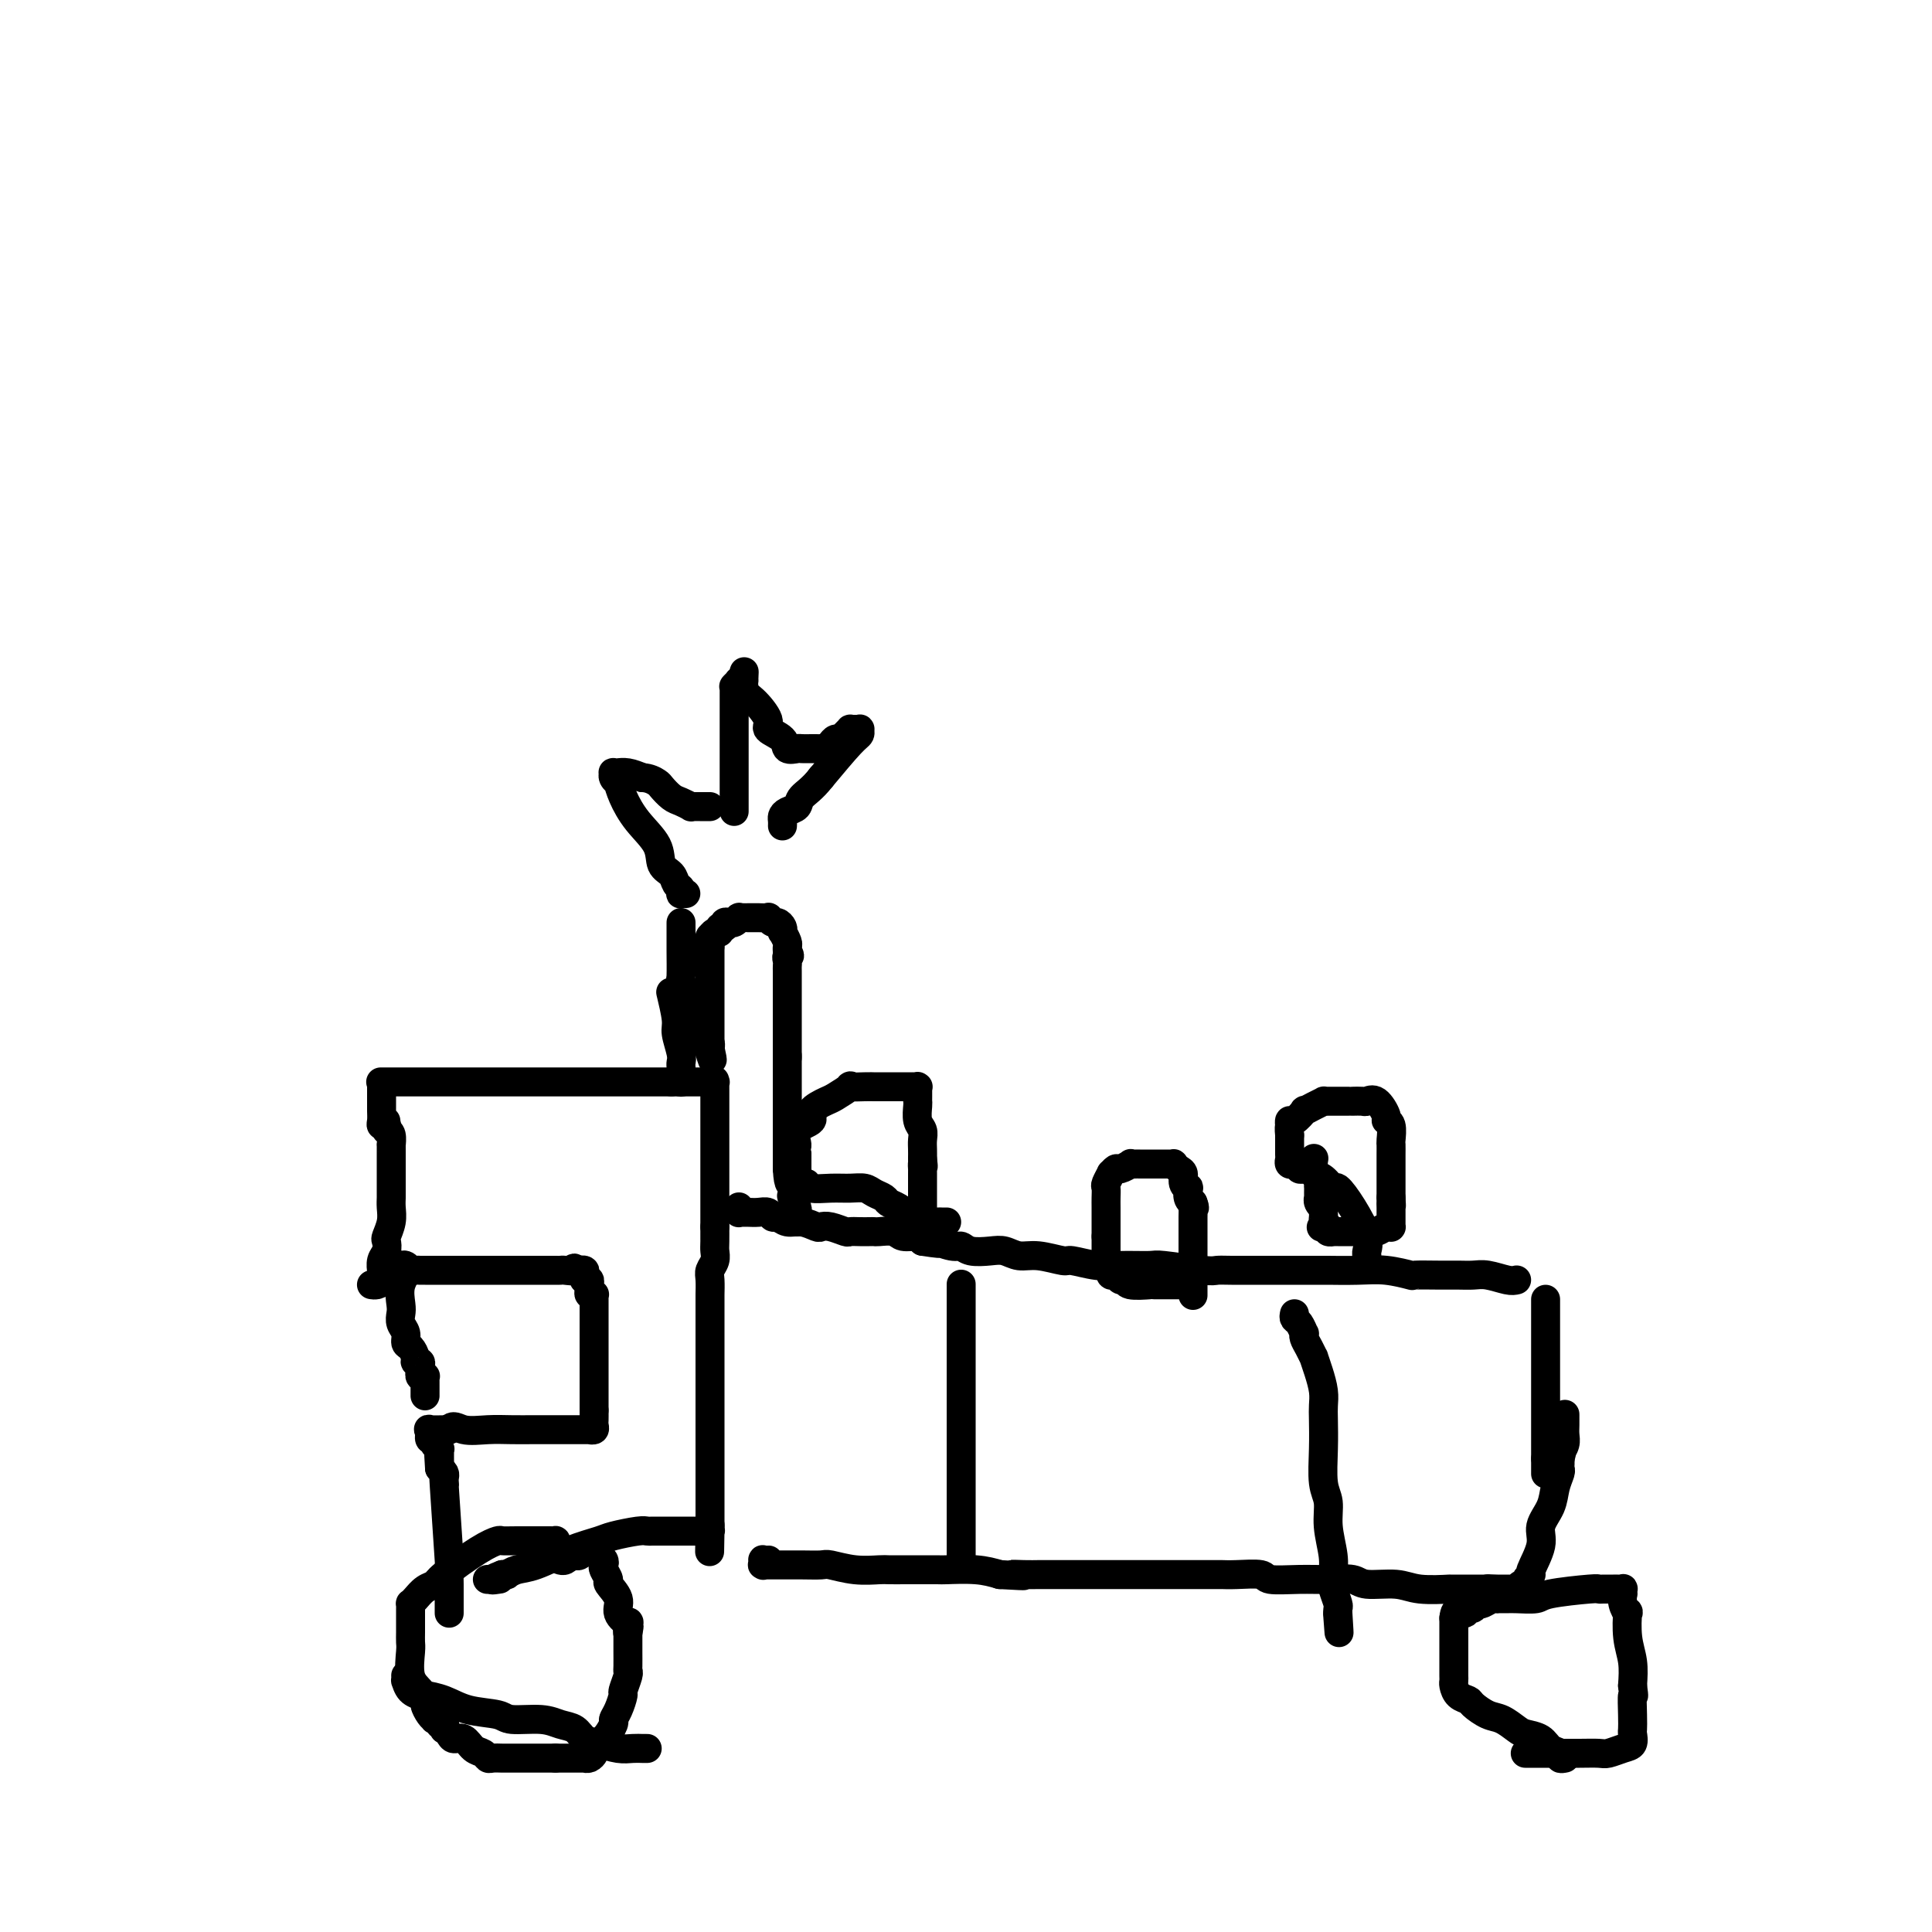 <svg viewBox='0 0 400 400' version='1.1' xmlns='http://www.w3.org/2000/svg' xmlns:xlink='http://www.w3.org/1999/xlink'><g fill='none' stroke='#000000' stroke-width='6' stroke-linecap='round' stroke-linejoin='round'><path d='M93,334c-0.002,-2.107 -0.004,-4.214 0,-5c0.004,-0.786 0.015,-0.252 0,-1c-0.015,-0.748 -0.057,-2.778 0,-3c0.057,-0.222 0.211,1.363 0,-2c-0.211,-3.363 -0.788,-11.675 -1,-15c-0.212,-3.325 -0.060,-1.665 0,-1c0.060,0.665 0.026,0.333 0,0c-0.026,-0.333 -0.046,-0.667 0,-1c0.046,-0.333 0.156,-0.667 0,-1c-0.156,-0.333 -0.578,-0.667 -1,-1'/><path d='M91,304c-0.309,-4.868 -0.083,-2.039 0,-1c0.083,1.039 0.022,0.288 0,0c-0.022,-0.288 -0.006,-0.115 0,0c0.006,0.115 0.001,0.170 0,0c-0.001,-0.170 0.001,-0.566 0,-1c-0.001,-0.434 -0.004,-0.904 0,-1c0.004,-0.096 0.015,0.184 0,0c-0.015,-0.184 -0.057,-0.833 0,-1c0.057,-0.167 0.211,0.148 0,0c-0.211,-0.148 -0.789,-0.757 -1,-1c-0.211,-0.243 -0.056,-0.118 0,0c0.056,0.118 0.011,0.229 0,0c-0.011,-0.229 0.011,-0.797 0,-1c-0.011,-0.203 -0.056,-0.040 0,0c0.056,0.040 0.211,-0.042 0,0c-0.211,0.042 -0.789,0.208 -1,0c-0.211,-0.208 -0.056,-0.792 0,-1c0.056,-0.208 0.012,-0.042 0,0c-0.012,0.042 0.008,-0.041 0,0c-0.008,0.041 -0.043,0.207 0,0c0.043,-0.207 0.166,-0.786 0,-1c-0.166,-0.214 -0.619,-0.061 0,0c0.619,0.061 2.309,0.031 4,0'/><path d='M93,296c0.750,-1.238 1.624,-0.332 3,0c1.376,0.332 3.253,0.089 5,0c1.747,-0.089 3.363,-0.024 5,0c1.637,0.024 3.294,0.006 4,0c0.706,-0.006 0.461,-0.002 1,0c0.539,0.002 1.861,0.000 3,0c1.139,-0.000 2.094,-0.000 3,0c0.906,0.000 1.763,0.000 2,0c0.237,-0.000 -0.147,-0.000 0,0c0.147,0.000 0.824,0.000 1,0c0.176,-0.000 -0.149,-0.000 0,0c0.149,0.000 0.771,0.000 1,0c0.229,-0.000 0.065,-0.000 0,0c-0.065,0.000 -0.032,0.000 0,0c0.032,-0.000 0.061,-0.000 0,0c-0.061,0.000 -0.212,0.000 0,0c0.212,-0.000 0.788,-0.000 1,0c0.212,0.000 0.061,0.001 0,0c-0.061,-0.001 -0.030,-0.003 0,0c0.030,0.003 0.061,0.013 0,0c-0.061,-0.013 -0.212,-0.048 0,0c0.212,0.048 0.789,0.178 1,0c0.211,-0.178 0.057,-0.663 0,-1c-0.057,-0.337 -0.016,-0.525 0,-1c0.016,-0.475 0.008,-1.238 0,-2'/><path d='M123,292c-0.000,-1.421 -0.000,-2.973 0,-4c0.000,-1.027 0.000,-1.529 0,-2c-0.000,-0.471 -0.000,-0.910 0,-1c0.000,-0.090 0.000,0.168 0,0c-0.000,-0.168 -0.000,-0.764 0,-1c0.000,-0.236 0.000,-0.114 0,0c-0.000,0.114 -0.000,0.221 0,0c0.000,-0.221 0.000,-0.768 0,-1c-0.000,-0.232 -0.000,-0.149 0,0c0.000,0.149 0.000,0.363 0,0c-0.000,-0.363 -0.000,-1.304 0,-2c0.000,-0.696 0.000,-1.146 0,-2c-0.000,-0.854 -0.000,-2.112 0,-3c0.000,-0.888 0.000,-1.404 0,-2c-0.000,-0.596 -0.000,-1.270 0,-2c0.000,-0.730 0.001,-1.516 0,-2c-0.001,-0.484 -0.004,-0.665 0,-1c0.004,-0.335 0.015,-0.825 0,-1c-0.015,-0.175 -0.057,-0.036 0,0c0.057,0.036 0.212,-0.033 0,0c-0.212,0.033 -0.793,0.167 -1,0c-0.207,-0.167 -0.042,-0.636 0,-1c0.042,-0.364 -0.040,-0.623 0,-1c0.040,-0.377 0.203,-0.872 0,-1c-0.203,-0.128 -0.771,0.109 -1,0c-0.229,-0.109 -0.118,-0.565 0,-1c0.118,-0.435 0.241,-0.849 0,-1c-0.241,-0.151 -0.848,-0.041 -1,0c-0.152,0.041 0.151,0.011 0,0c-0.151,-0.011 -0.758,-0.003 -1,0c-0.242,0.003 -0.121,0.002 0,0'/><path d='M119,263c-0.511,-0.928 0.211,-0.249 0,0c-0.211,0.249 -1.355,0.067 -2,0c-0.645,-0.067 -0.792,-0.018 -1,0c-0.208,0.018 -0.476,0.005 -1,0c-0.524,-0.005 -1.303,-0.001 -2,0c-0.697,0.001 -1.312,0.000 -2,0c-0.688,-0.000 -1.447,-0.000 -2,0c-0.553,0.000 -0.898,0.000 -2,0c-1.102,-0.000 -2.961,-0.000 -4,0c-1.039,0.000 -1.257,0.000 -2,0c-0.743,-0.000 -2.011,-0.000 -3,0c-0.989,0.000 -1.698,0.000 -2,0c-0.302,-0.000 -0.195,-0.000 -1,0c-0.805,0.000 -2.520,0.000 -3,0c-0.480,-0.000 0.275,-0.000 0,0c-0.275,0.000 -1.579,0.000 -2,0c-0.421,-0.000 0.042,-0.000 0,0c-0.042,0.000 -0.589,0.001 -1,0c-0.411,-0.001 -0.687,-0.004 -1,0c-0.313,0.004 -0.662,0.015 -1,0c-0.338,-0.015 -0.665,-0.057 -1,0c-0.335,0.057 -0.678,0.211 -1,0c-0.322,-0.211 -0.622,-0.788 -1,-1c-0.378,-0.212 -0.833,-0.057 -1,0c-0.167,0.057 -0.045,0.018 0,0c0.045,-0.018 0.012,-0.015 0,0c-0.012,0.015 -0.003,0.043 0,0c0.003,-0.043 0.001,-0.155 0,0c-0.001,0.155 -0.000,0.578 0,1'/><path d='M83,263c-5.570,-0.124 -1.493,-0.434 0,0c1.493,0.434 0.404,1.610 0,3c-0.404,1.390 -0.123,2.992 0,4c0.123,1.008 0.088,1.421 0,2c-0.088,0.579 -0.230,1.325 0,2c0.230,0.675 0.831,1.281 1,2c0.169,0.719 -0.095,1.551 0,2c0.095,0.449 0.547,0.515 1,1c0.453,0.485 0.906,1.388 1,2c0.094,0.612 -0.171,0.934 0,1c0.171,0.066 0.777,-0.122 1,0c0.223,0.122 0.064,0.555 0,1c-0.064,0.445 -0.031,0.903 0,1c0.031,0.097 0.061,-0.167 0,0c-0.061,0.167 -0.212,0.767 0,1c0.212,0.233 0.789,0.101 1,0c0.211,-0.101 0.057,-0.172 0,0c-0.057,0.172 -0.015,0.586 0,1c0.015,0.414 0.004,0.828 0,1c-0.004,0.172 -0.001,0.102 0,0c0.001,-0.102 0.000,-0.237 0,0c-0.000,0.237 -0.000,0.847 0,1c0.000,0.153 0.000,-0.151 0,0c-0.000,0.151 -0.000,0.757 0,1c0.000,0.243 0.000,0.121 0,0'/><path d='M77,266c-0.083,-0.013 -0.166,-0.026 0,0c0.166,0.026 0.579,0.092 1,0c0.421,-0.092 0.848,-0.342 1,-1c0.152,-0.658 0.027,-1.725 0,-2c-0.027,-0.275 0.044,0.240 0,0c-0.044,-0.240 -0.204,-1.236 0,-2c0.204,-0.764 0.773,-1.296 1,-2c0.227,-0.704 0.113,-1.579 0,-2c-0.113,-0.421 -0.227,-0.389 0,-1c0.227,-0.611 0.793,-1.865 1,-3c0.207,-1.135 0.056,-2.150 0,-3c-0.056,-0.850 -0.015,-1.533 0,-2c0.015,-0.467 0.004,-0.716 0,-1c-0.004,-0.284 -0.001,-0.602 0,-1c0.001,-0.398 0.000,-0.876 0,-1c-0.000,-0.124 -0.000,0.104 0,0c0.000,-0.104 0.000,-0.541 0,-1c-0.000,-0.459 0.000,-0.940 0,-1c-0.000,-0.060 -0.000,0.301 0,0c0.000,-0.301 0.001,-1.264 0,-2c-0.001,-0.736 -0.003,-1.244 0,-2c0.003,-0.756 0.011,-1.759 0,-2c-0.011,-0.241 -0.041,0.281 0,0c0.041,-0.281 0.155,-1.366 0,-2c-0.155,-0.634 -0.577,-0.817 -1,-1'/><path d='M80,234c-0.171,-3.164 -0.098,-1.572 0,-1c0.098,0.572 0.223,0.126 0,0c-0.223,-0.126 -0.792,0.070 -1,0c-0.208,-0.070 -0.056,-0.405 0,-1c0.056,-0.595 0.015,-1.451 0,-2c-0.015,-0.549 -0.004,-0.791 0,-1c0.004,-0.209 0.001,-0.385 0,-1c-0.001,-0.615 -0.000,-1.667 0,-2c0.000,-0.333 -0.000,0.054 0,0c0.000,-0.054 0.001,-0.550 0,-1c-0.001,-0.450 -0.002,-0.852 0,-1c0.002,-0.148 0.008,-0.040 0,0c-0.008,0.040 -0.028,0.011 0,0c0.028,-0.011 0.105,-0.003 0,0c-0.105,0.003 -0.390,0.001 0,0c0.390,-0.001 1.457,-0.000 4,0c2.543,0.000 6.563,0.000 9,0c2.437,-0.000 3.290,-0.000 5,0c1.710,0.000 4.277,0.000 8,0c3.723,-0.000 8.604,-0.000 11,0c2.396,0.000 2.308,0.000 3,0c0.692,-0.000 2.163,-0.000 4,0c1.837,0.000 4.039,0.000 6,0c1.961,-0.000 3.682,-0.000 5,0c1.318,0.000 2.234,0.000 3,0c0.766,-0.000 1.383,-0.000 2,0'/><path d='M139,224c9.157,0.000 4.051,0.000 3,0c-1.051,-0.000 1.953,-0.000 3,0c1.047,0.000 0.136,0.000 0,0c-0.136,-0.000 0.503,-0.000 1,0c0.497,0.000 0.851,0.001 1,0c0.149,-0.001 0.092,-0.003 0,0c-0.092,0.003 -0.221,0.012 0,0c0.221,-0.012 0.791,-0.045 1,0c0.209,0.045 0.056,0.168 0,0c-0.056,-0.168 -0.015,-0.626 0,0c0.015,0.626 0.004,2.336 0,3c-0.004,0.664 -0.001,0.280 0,1c0.001,0.720 0.000,2.542 0,4c-0.000,1.458 -0.000,2.552 0,4c0.000,1.448 0.000,3.250 0,4c-0.000,0.750 -0.000,0.446 0,1c0.000,0.554 0.000,1.964 0,3c-0.000,1.036 -0.000,1.697 0,2c0.000,0.303 0.000,0.246 0,1c-0.000,0.754 -0.000,2.318 0,3c0.000,0.682 0.000,0.480 0,1c-0.000,0.520 -0.000,1.760 0,3'/><path d='M148,254c-0.001,4.772 -0.004,1.702 0,1c0.004,-0.702 0.015,0.965 0,2c-0.015,1.035 -0.057,1.437 0,2c0.057,0.563 0.211,1.287 0,2c-0.211,0.713 -0.789,1.415 -1,2c-0.211,0.585 -0.057,1.051 0,2c0.057,0.949 0.015,2.380 0,3c-0.015,0.620 -0.004,0.430 0,1c0.004,0.570 0.001,1.899 0,3c-0.001,1.101 -0.000,1.973 0,3c0.000,1.027 0.000,2.208 0,3c-0.000,0.792 -0.000,1.196 0,2c0.000,0.804 0.000,2.007 0,3c-0.000,0.993 -0.000,1.774 0,3c0.000,1.226 0.000,2.896 0,4c-0.000,1.104 -0.000,1.643 0,2c0.000,0.357 0.000,0.531 0,1c-0.000,0.469 -0.000,1.234 0,2c0.000,0.766 0.000,1.533 0,2c-0.000,0.467 -0.000,0.633 0,1c0.000,0.367 0.000,0.937 0,2c-0.000,1.063 -0.000,2.621 0,3c0.000,0.379 0.000,-0.421 0,0c-0.000,0.421 -0.000,2.062 0,3c0.000,0.938 0.000,1.172 0,2c-0.000,0.828 -0.000,2.250 0,3c0.000,0.750 0.000,0.828 0,1c-0.000,0.172 0.000,0.438 0,1c0.000,0.562 0.000,1.421 0,2c0.000,0.579 0.000,0.880 0,1c0.000,0.120 0.000,0.060 0,0'/><path d='M147,316c-0.156,9.818 -0.045,3.363 0,1c0.045,-2.363 0.026,-0.633 0,0c-0.026,0.633 -0.059,0.170 0,0c0.059,-0.170 0.208,-0.045 0,0c-0.208,0.045 -0.774,0.012 -1,0c-0.226,-0.012 -0.112,-0.003 0,0c0.112,0.003 0.222,0.001 0,0c-0.222,-0.001 -0.776,-0.000 -1,0c-0.224,0.000 -0.119,0.000 0,0c0.119,-0.000 0.252,-0.000 0,0c-0.252,0.000 -0.889,0.000 -1,0c-0.111,-0.000 0.304,-0.000 0,0c-0.304,0.000 -1.327,0.000 -2,0c-0.673,-0.000 -0.996,-0.000 -1,0c-0.004,0.000 0.311,0.000 0,0c-0.311,-0.000 -1.249,-0.001 -2,0c-0.751,0.001 -1.314,0.003 -2,0c-0.686,-0.003 -1.493,-0.012 -2,0c-0.507,0.012 -0.713,0.047 -1,0c-0.287,-0.047 -0.656,-0.174 -2,0c-1.344,0.174 -3.662,0.648 -5,1c-1.338,0.352 -1.697,0.581 -3,1c-1.303,0.419 -3.550,1.026 -6,2c-2.450,0.974 -5.104,2.313 -7,3c-1.896,0.687 -3.034,0.720 -4,1c-0.966,0.280 -1.760,0.806 -2,1c-0.240,0.194 0.074,0.055 0,0c-0.074,-0.055 -0.537,-0.028 -1,0'/><path d='M104,326c-3.801,1.464 -1.803,1.124 -1,1c0.803,-0.124 0.411,-0.033 0,0c-0.411,0.033 -0.841,0.009 -1,0c-0.159,-0.009 -0.046,-0.002 0,0c0.046,0.002 0.026,0.001 0,0c-0.026,-0.001 -0.060,-0.000 0,0c0.060,0.000 0.212,0.000 0,0c-0.212,-0.000 -0.788,-0.000 -1,0c-0.212,0.000 -0.061,0.000 0,0c0.061,-0.000 0.030,-0.000 0,0'/><path d='M153,250c-0.007,-0.113 -0.014,-0.227 0,0c0.014,0.227 0.048,0.793 0,1c-0.048,0.207 -0.178,0.054 0,0c0.178,-0.054 0.664,-0.011 1,0c0.336,0.011 0.523,-0.012 1,0c0.477,0.012 1.243,0.060 2,0c0.757,-0.060 1.504,-0.227 2,0c0.496,0.227 0.742,0.849 1,1c0.258,0.151 0.527,-0.170 1,0c0.473,0.170 1.151,0.829 2,1c0.849,0.171 1.870,-0.147 3,0c1.130,0.147 2.368,0.757 3,1c0.632,0.243 0.659,0.118 1,0c0.341,-0.118 0.998,-0.228 2,0c1.002,0.228 2.349,0.793 3,1c0.651,0.207 0.606,0.056 1,0c0.394,-0.056 1.226,-0.016 2,0c0.774,0.016 1.490,0.008 2,0c0.510,-0.008 0.812,-0.017 1,0c0.188,0.017 0.260,0.060 1,0c0.740,-0.060 2.147,-0.222 3,0c0.853,0.222 1.153,0.829 2,1c0.847,0.171 2.242,-0.094 3,0c0.758,0.094 0.879,0.547 1,1'/><path d='M191,257c6.404,1.018 3.413,0.063 3,0c-0.413,-0.063 1.751,0.767 3,1c1.249,0.233 1.583,-0.130 2,0c0.417,0.130 0.917,0.752 2,1c1.083,0.248 2.749,0.123 4,0c1.251,-0.123 2.086,-0.244 3,0c0.914,0.244 1.906,0.854 3,1c1.094,0.146 2.288,-0.171 4,0c1.712,0.171 3.941,0.831 5,1c1.059,0.169 0.949,-0.152 2,0c1.051,0.152 3.262,0.777 5,1c1.738,0.223 3.004,0.046 5,0c1.996,-0.046 4.723,0.040 6,0c1.277,-0.040 1.104,-0.207 3,0c1.896,0.207 5.861,0.787 8,1c2.139,0.213 2.451,0.057 3,0c0.549,-0.057 1.333,-0.015 3,0c1.667,0.015 4.216,0.004 6,0c1.784,-0.004 2.803,-0.002 5,0c2.197,0.002 5.570,0.004 7,0c1.430,-0.004 0.915,-0.015 2,0c1.085,0.015 3.770,0.057 6,0c2.230,-0.057 4.004,-0.211 6,0c1.996,0.211 4.215,0.789 5,1c0.785,0.211 0.137,0.056 1,0c0.863,-0.056 3.236,-0.011 5,0c1.764,0.011 2.920,-0.011 4,0c1.080,0.011 2.083,0.054 3,0c0.917,-0.054 1.747,-0.207 3,0c1.253,0.207 2.929,0.773 4,1c1.071,0.227 1.535,0.113 2,0'/><path d='M159,323c0.114,-0.008 0.227,-0.016 0,0c-0.227,0.016 -0.795,0.057 -1,0c-0.205,-0.057 -0.049,-0.211 0,0c0.049,0.211 -0.011,0.789 0,1c0.011,0.211 0.091,0.057 0,0c-0.091,-0.057 -0.354,-0.015 0,0c0.354,0.015 1.324,0.003 2,0c0.676,-0.003 1.057,0.003 2,0c0.943,-0.003 2.449,-0.015 4,0c1.551,0.015 3.149,0.057 4,0c0.851,-0.057 0.955,-0.211 2,0c1.045,0.211 3.030,0.789 5,1c1.970,0.211 3.924,0.057 5,0c1.076,-0.057 1.273,-0.016 2,0c0.727,0.016 1.982,0.007 4,0c2.018,-0.007 4.799,-0.012 6,0c1.201,0.012 0.823,0.042 2,0c1.177,-0.042 3.908,-0.155 6,0c2.092,0.155 3.546,0.577 5,1'/><path d='M207,326c8.027,0.464 4.095,0.124 3,0c-1.095,-0.124 0.645,-0.033 2,0c1.355,0.033 2.323,0.009 3,0c0.677,-0.009 1.063,-0.002 2,0c0.937,0.002 2.424,0.001 3,0c0.576,-0.001 0.240,-0.000 1,0c0.760,0.000 2.615,0.000 4,0c1.385,-0.000 2.300,-0.000 3,0c0.700,0.000 1.184,0.000 2,0c0.816,-0.000 1.963,0.000 3,0c1.037,-0.000 1.964,-0.000 3,0c1.036,0.000 2.179,0.000 3,0c0.821,-0.000 1.318,-0.000 2,0c0.682,0.000 1.548,0.000 3,0c1.452,-0.000 3.489,-0.001 5,0c1.511,0.001 2.495,0.004 3,0c0.505,-0.004 0.531,-0.015 1,0c0.469,0.015 1.380,0.057 3,0c1.620,-0.057 3.950,-0.212 5,0c1.050,0.212 0.820,0.793 2,1c1.180,0.207 3.771,0.040 6,0c2.229,-0.040 4.095,0.046 6,0c1.905,-0.046 3.850,-0.222 5,0c1.150,0.222 1.506,0.844 3,1c1.494,0.156 4.126,-0.154 6,0c1.874,0.154 2.988,0.773 5,1c2.012,0.227 4.920,0.061 6,0c1.080,-0.061 0.331,-0.016 1,0c0.669,0.016 2.757,0.004 4,0c1.243,-0.004 1.641,-0.001 2,0c0.359,0.001 0.680,0.001 1,0'/><path d='M308,329c16.078,0.464 5.772,0.124 2,0c-3.772,-0.124 -1.011,-0.033 0,0c1.011,0.033 0.271,0.009 0,0c-0.271,-0.009 -0.074,-0.002 0,0c0.074,0.002 0.023,0.001 0,0c-0.023,-0.001 -0.020,-0.000 0,0c0.020,0.000 0.057,0.000 0,0c-0.057,-0.000 -0.207,-0.000 0,0c0.207,0.000 0.773,0.000 1,0c0.227,-0.000 0.116,0.000 0,0c-0.116,-0.000 -0.238,-0.000 0,0c0.238,0.000 0.834,0.000 1,0c0.166,-0.000 -0.099,-0.000 0,0c0.099,0.000 0.562,0.001 1,0c0.438,-0.001 0.852,-0.004 1,0c0.148,0.004 0.030,0.016 0,0c-0.030,-0.016 0.029,-0.060 0,0c-0.029,0.060 -0.147,0.222 0,0c0.147,-0.222 0.559,-0.830 1,-1c0.441,-0.170 0.911,0.096 1,0c0.089,-0.096 -0.202,-0.556 0,-1c0.202,-0.444 0.898,-0.873 1,-1c0.102,-0.127 -0.390,0.049 0,-1c0.390,-1.049 1.664,-3.321 2,-5c0.336,-1.679 -0.264,-2.764 0,-4c0.264,-1.236 1.391,-2.621 2,-4c0.609,-1.379 0.699,-2.751 1,-4c0.301,-1.249 0.813,-2.376 1,-3c0.187,-0.624 0.050,-0.745 0,-1c-0.050,-0.255 -0.014,-0.644 0,-1c0.014,-0.356 0.007,-0.678 0,-1'/><path d='M323,302c1.099,-4.120 0.347,-1.918 0,-1c-0.347,0.918 -0.289,0.554 0,0c0.289,-0.554 0.810,-1.298 1,-2c0.190,-0.702 0.051,-1.364 0,-2c-0.051,-0.636 -0.014,-1.248 0,-2c0.014,-0.752 0.004,-1.643 0,-2c-0.004,-0.357 -0.002,-0.178 0,0'/><path d='M320,269c0.000,0.485 0.000,0.970 0,1c0.000,0.030 0.000,-0.395 0,0c0.000,0.395 0.000,1.611 0,2c0.000,0.389 0.000,-0.049 0,0c0.000,0.049 0.000,0.586 0,1c0.000,0.414 0.000,0.706 0,1c0.000,0.294 0.000,0.589 0,1c0.000,0.411 0.000,0.936 0,1c0.000,0.064 0.000,-0.333 0,0c-0.000,0.333 -0.000,1.397 0,2c0.000,0.603 0.000,0.746 0,1c0.000,0.254 0.000,0.618 0,1c0.000,0.382 0.000,0.780 0,1c0.000,0.220 -0.000,0.261 0,1c0.000,0.739 0.000,2.176 0,3c0.000,0.824 -0.000,1.036 0,2c0.000,0.964 0.000,2.682 0,4c0.000,1.318 -0.000,2.238 0,3c0.000,0.762 0.000,1.367 0,2c0.000,0.633 -0.000,1.293 0,2c0.000,0.707 0.000,1.460 0,2c0.000,0.540 -0.000,0.866 0,1c0.000,0.134 0.000,0.074 0,0c0.000,-0.074 -0.000,-0.164 0,0c0.000,0.164 0.000,0.582 0,1'/><path d='M320,302c0.000,5.500 0.000,2.750 0,0'/><path d='M268,272c-0.083,0.371 -0.167,0.743 0,1c0.167,0.257 0.583,0.400 1,1c0.417,0.600 0.834,1.657 1,2c0.166,0.343 0.082,-0.030 0,0c-0.082,0.030 -0.163,0.461 0,1c0.163,0.539 0.569,1.187 1,2c0.431,0.813 0.886,1.793 1,2c0.114,0.207 -0.113,-0.358 0,0c0.113,0.358 0.566,1.639 1,3c0.434,1.361 0.847,2.801 1,4c0.153,1.199 0.045,2.157 0,3c-0.045,0.843 -0.027,1.570 0,3c0.027,1.430 0.064,3.561 0,6c-0.064,2.439 -0.227,5.185 0,7c0.227,1.815 0.846,2.700 1,4c0.154,1.300 -0.156,3.015 0,5c0.156,1.985 0.778,4.241 1,6c0.222,1.759 0.046,3.020 0,4c-0.046,0.980 0.040,1.678 0,2c-0.040,0.322 -0.207,0.268 0,1c0.207,0.732 0.788,2.249 1,3c0.212,0.751 0.057,0.738 0,1c-0.057,0.262 -0.015,0.801 0,1c0.015,0.199 0.004,0.057 0,0c-0.004,-0.057 -0.002,-0.028 0,0'/><path d='M277,334c0.464,7.345 0.125,2.708 0,1c-0.125,-1.708 -0.036,-0.488 0,0c0.036,0.488 0.018,0.244 0,0'/><path d='M199,266c0.000,-0.111 0.000,-0.222 0,0c0.000,0.222 0.000,0.777 0,1c-0.000,0.223 0.000,0.113 0,0c0.000,-0.113 0.000,-0.231 0,0c0.000,0.231 0.000,0.809 0,1c0.000,0.191 0.000,-0.006 0,0c0.000,0.006 0.000,0.216 0,1c0.000,0.784 0.000,2.143 0,3c0.000,0.857 0.000,1.212 0,2c0.000,0.788 0.000,2.008 0,4c0.000,1.992 0.000,4.755 0,8c0.000,3.245 0.000,6.970 0,9c-0.000,2.030 0.000,2.364 0,4c0.000,1.636 -0.000,4.575 0,7c0.000,2.425 0.000,4.337 0,6c0.000,1.663 0.000,3.077 0,4c0.000,0.923 0.000,1.357 0,2c0.000,0.643 0.000,1.497 0,2c0.000,0.503 0.000,0.657 0,1c0.000,0.343 0.000,0.877 0,1c0.000,0.123 0.000,-0.163 0,0c0.000,0.163 0.000,0.775 0,1c0.000,0.225 0.000,0.064 0,0c0.000,-0.064 0.000,-0.032 0,0'/><path d='M141,224c0.001,0.058 0.001,0.117 0,0c-0.001,-0.117 -0.004,-0.409 0,-1c0.004,-0.591 0.016,-1.481 0,-2c-0.016,-0.519 -0.061,-0.665 0,-1c0.061,-0.335 0.226,-0.858 0,-2c-0.226,-1.142 -0.844,-2.904 -1,-4c-0.156,-1.096 0.150,-1.526 0,-3c-0.150,-1.474 -0.757,-3.993 -1,-5c-0.243,-1.007 -0.121,-0.504 0,0'/><path d='M141,191c0.000,0.365 0.000,0.729 0,1c-0.000,0.271 -0.001,0.448 0,1c0.001,0.552 0.003,1.478 0,2c-0.003,0.522 -0.012,0.639 0,2c0.012,1.361 0.044,3.965 0,5c-0.044,1.035 -0.166,0.500 0,1c0.166,0.500 0.619,2.034 1,3c0.381,0.966 0.689,1.363 1,2c0.311,0.637 0.623,1.515 1,2c0.377,0.485 0.818,0.579 1,1c0.182,0.421 0.105,1.170 0,2c-0.105,0.830 -0.238,1.743 0,2c0.238,0.257 0.848,-0.141 1,0c0.152,0.141 -0.156,0.822 0,1c0.156,0.178 0.774,-0.149 1,0c0.226,0.149 0.061,0.772 0,1c-0.061,0.228 -0.016,0.061 0,0c0.016,-0.061 0.005,-0.018 0,0c-0.005,0.018 -0.002,0.009 0,0'/><path d='M147,217c0.928,4.236 0.249,1.824 0,1c-0.249,-0.824 -0.067,-0.062 0,0c0.067,0.062 0.018,-0.576 0,-1c-0.018,-0.424 -0.005,-0.635 0,-1c0.005,-0.365 0.001,-0.886 0,-2c-0.001,-1.114 -0.000,-2.822 0,-4c0.000,-1.178 0.000,-1.825 0,-3c-0.000,-1.175 -0.000,-2.879 0,-4c0.000,-1.121 0.000,-1.660 0,-2c-0.000,-0.340 -0.000,-0.482 0,-1c0.000,-0.518 0.000,-1.410 0,-2c-0.000,-0.590 -0.000,-0.876 0,-1c0.000,-0.124 0.000,-0.086 0,0c-0.000,0.086 -0.000,0.219 0,0c0.000,-0.219 0.000,-0.790 0,-1c-0.000,-0.210 -0.000,-0.060 0,0c0.000,0.060 0.000,0.030 0,0'/><path d='M147,196c0.001,-3.493 0.003,-1.725 0,-1c-0.003,0.725 -0.011,0.405 0,0c0.011,-0.405 0.040,-0.897 0,-1c-0.040,-0.103 -0.150,0.184 0,0c0.150,-0.184 0.561,-0.838 1,-1c0.439,-0.162 0.906,0.167 1,0c0.094,-0.167 -0.186,-0.830 0,-1c0.186,-0.170 0.837,0.151 1,0c0.163,-0.151 -0.163,-0.776 0,-1c0.163,-0.224 0.813,-0.046 1,0c0.187,0.046 -0.091,-0.040 0,0c0.091,0.040 0.551,0.207 1,0c0.449,-0.207 0.889,-0.788 1,-1c0.111,-0.212 -0.106,-0.057 0,0c0.106,0.057 0.534,0.015 1,0c0.466,-0.015 0.970,-0.004 1,0c0.030,0.004 -0.413,-0.000 0,0c0.413,0.000 1.683,0.004 2,0c0.317,-0.004 -0.319,-0.016 0,0c0.319,0.016 1.592,0.059 2,0c0.408,-0.059 -0.048,-0.222 0,0c0.048,0.222 0.600,0.828 1,1c0.400,0.172 0.647,-0.091 1,0c0.353,0.091 0.813,0.535 1,1c0.187,0.465 0.103,0.951 0,1c-0.103,0.049 -0.224,-0.341 0,0c0.224,0.341 0.792,1.411 1,2c0.208,0.589 0.056,0.697 0,1c-0.056,0.303 -0.016,0.801 0,1c0.016,0.199 0.008,0.100 0,0'/><path d='M163,197c0.928,1.262 0.249,0.916 0,1c-0.249,0.084 -0.067,0.596 0,1c0.067,0.404 0.018,0.700 0,1c-0.018,0.300 -0.005,0.605 0,1c0.005,0.395 0.001,0.879 0,1c-0.001,0.121 -0.000,-0.122 0,0c0.000,0.122 0.000,0.607 0,1c-0.000,0.393 -0.000,0.693 0,1c0.000,0.307 0.000,0.623 0,1c-0.000,0.377 -0.000,0.817 0,1c0.000,0.183 0.000,0.108 0,0c-0.000,-0.108 -0.000,-0.250 0,0c0.000,0.250 0.000,0.890 0,1c-0.000,0.110 -0.000,-0.311 0,0c0.000,0.311 0.000,1.355 0,2c-0.000,0.645 -0.000,0.890 0,1c0.000,0.110 0.000,0.085 0,0c-0.000,-0.085 -0.000,-0.230 0,0c0.000,0.230 0.000,0.835 0,1c-0.000,0.165 -0.000,-0.109 0,0c0.000,0.109 0.000,0.603 0,1c-0.000,0.397 -0.000,0.699 0,1c0.000,0.301 0.000,0.602 0,1c-0.000,0.398 -0.000,0.894 0,1c0.000,0.106 0.000,-0.179 0,0c0.000,0.179 0.000,0.821 0,1c0.000,0.179 0.000,-0.107 0,0c0.000,0.107 0.000,0.606 0,1c0.000,0.394 0.000,0.684 0,1c0.000,0.316 0.000,0.658 0,1'/><path d='M163,219c0.000,3.405 0.000,0.916 0,0c0.000,-0.916 0.000,-0.259 0,0c0.000,0.259 0.000,0.121 0,0c0.000,-0.121 0.000,-0.225 0,0c0.000,0.225 0.000,0.778 0,1c0.000,0.222 0.000,0.111 0,0c0.000,-0.111 0.000,-0.222 0,0c0.000,0.222 0.000,0.777 0,1c0.000,0.223 0.000,0.112 0,0c0.000,-0.112 0.000,-0.227 0,0c-0.000,0.227 0.000,0.796 0,1c0.000,0.204 0.000,0.044 0,0c0.000,-0.044 -0.000,0.027 0,0c0.000,-0.027 0.000,-0.152 0,0c0.000,0.152 0.000,0.579 0,1c0.000,0.421 0.000,0.834 0,1c0.000,0.166 0.000,0.086 0,0c0.000,-0.086 0.000,-0.177 0,0c0.000,0.177 0.000,0.624 0,1c0.000,0.376 0.000,0.682 0,1c0.000,0.318 0.000,0.649 0,1c0.000,0.351 0.000,0.722 0,1c0.000,0.278 0.000,0.462 0,1c0.000,0.538 0.000,1.428 0,2c0.000,0.572 0.000,0.825 0,1c0.000,0.175 0.000,0.274 0,1c0.000,0.726 0.000,2.081 0,3c0.000,0.919 0.000,1.401 0,2c0.000,0.599 0.000,1.314 0,2c0.000,0.686 0.000,1.343 0,2'/><path d='M163,242c0.222,4.125 0.777,2.938 1,3c0.223,0.062 0.112,1.375 0,2c-0.112,0.625 -0.226,0.564 0,1c0.226,0.436 0.793,1.370 1,2c0.207,0.630 0.056,0.957 0,1c-0.056,0.043 -0.015,-0.198 0,0c0.015,0.198 0.004,0.837 0,1c-0.004,0.163 -0.001,-0.148 0,0c0.001,0.148 0.000,0.757 0,1c-0.000,0.243 -0.000,0.122 0,0'/><path d='M142,185c-0.416,-0.026 -0.831,-0.052 -1,0c-0.169,0.052 -0.091,0.181 0,0c0.091,-0.181 0.196,-0.673 0,-1c-0.196,-0.327 -0.692,-0.491 -1,-1c-0.308,-0.509 -0.429,-1.364 -1,-2c-0.571,-0.636 -1.593,-1.054 -2,-2c-0.407,-0.946 -0.199,-2.421 -1,-4c-0.801,-1.579 -2.611,-3.263 -4,-5c-1.389,-1.737 -2.358,-3.527 -3,-5c-0.642,-1.473 -0.958,-2.629 -1,-3c-0.042,-0.371 0.189,0.044 0,0c-0.189,-0.044 -0.798,-0.548 -1,-1c-0.202,-0.452 0.004,-0.854 0,-1c-0.004,-0.146 -0.216,-0.036 0,0c0.216,0.036 0.862,-0.001 1,0c0.138,0.001 -0.232,0.039 0,0c0.232,-0.039 1.066,-0.154 2,0c0.934,0.154 1.967,0.577 3,1'/><path d='M133,161c1.419,0.040 2.465,0.642 3,1c0.535,0.358 0.559,0.474 1,1c0.441,0.526 1.298,1.461 2,2c0.702,0.539 1.250,0.680 2,1c0.750,0.320 1.704,0.818 2,1c0.296,0.182 -0.064,0.049 0,0c0.064,-0.049 0.552,-0.013 1,0c0.448,0.013 0.856,0.004 1,0c0.144,-0.004 0.023,-0.001 0,0c-0.023,0.001 0.050,0.000 0,0c-0.050,-0.000 -0.223,-0.000 0,0c0.223,0.000 0.843,0.000 1,0c0.157,-0.000 -0.150,-0.000 0,0c0.150,0.000 0.757,0.000 1,0c0.243,-0.000 0.121,-0.000 0,0'/><path d='M152,168c-0.000,-0.207 -0.000,-0.414 0,-1c0.000,-0.586 0.000,-1.550 0,-2c-0.000,-0.450 -0.000,-0.386 0,-1c0.000,-0.614 0.000,-1.908 0,-3c-0.000,-1.092 -0.000,-1.983 0,-3c0.000,-1.017 0.000,-2.159 0,-3c-0.000,-0.841 -0.000,-1.381 0,-2c0.000,-0.619 0.000,-1.317 0,-2c-0.000,-0.683 -0.000,-1.350 0,-2c0.000,-0.650 0.000,-1.284 0,-2c-0.000,-0.716 -0.000,-1.516 0,-2c0.000,-0.484 0.000,-0.652 0,-1c-0.000,-0.348 -0.001,-0.877 0,-1c0.001,-0.123 0.004,0.159 0,0c-0.004,-0.159 -0.015,-0.761 0,-1c0.015,-0.239 0.057,-0.117 0,0c-0.057,0.117 -0.212,0.227 0,0c0.212,-0.227 0.793,-0.793 1,-1c0.207,-0.207 0.042,-0.055 0,0c-0.042,0.055 0.040,0.015 0,0c-0.040,-0.015 -0.203,-0.004 0,0c0.203,0.004 0.772,0.001 1,0c0.228,-0.001 0.114,-0.001 0,0'/><path d='M154,141c0.240,-4.074 -0.159,-0.761 0,1c0.159,1.761 0.878,1.968 2,3c1.122,1.032 2.647,2.889 3,4c0.353,1.111 -0.468,1.474 0,2c0.468,0.526 2.224,1.213 3,2c0.776,0.787 0.572,1.675 1,2c0.428,0.325 1.487,0.087 2,0c0.513,-0.087 0.480,-0.023 1,0c0.520,0.023 1.593,0.006 2,0c0.407,-0.006 0.147,-0.002 0,0c-0.147,0.002 -0.180,0.001 0,0c0.180,-0.001 0.573,-0.003 1,0c0.427,0.003 0.888,0.011 1,0c0.112,-0.011 -0.125,-0.041 0,0c0.125,0.041 0.610,0.152 1,0c0.390,-0.152 0.683,-0.566 1,-1c0.317,-0.434 0.659,-0.887 1,-1c0.341,-0.113 0.683,0.113 1,0c0.317,-0.113 0.611,-0.566 1,-1c0.389,-0.434 0.875,-0.849 1,-1c0.125,-0.151 -0.109,-0.037 0,0c0.109,0.037 0.562,-0.002 1,0c0.438,0.002 0.860,0.045 1,0c0.140,-0.045 -0.004,-0.177 0,0c0.004,0.177 0.155,0.663 0,1c-0.155,0.337 -0.616,0.525 -2,2c-1.384,1.475 -3.692,4.238 -6,7'/><path d='M170,161c-1.802,2.344 -3.306,3.205 -4,4c-0.694,0.795 -0.578,1.523 -1,2c-0.422,0.477 -1.381,0.702 -2,1c-0.619,0.298 -0.898,0.668 -1,1c-0.102,0.332 -0.027,0.625 0,1c0.027,0.375 0.007,0.833 0,1c-0.007,0.167 -0.002,0.045 0,0c0.002,-0.045 0.001,-0.012 0,0c-0.001,0.012 -0.000,0.003 0,0c0.000,-0.003 0.000,-0.002 0,0'/><path d='M324,364c-0.473,0.097 -0.946,0.195 -1,0c-0.054,-0.195 0.310,-0.681 0,-1c-0.310,-0.319 -1.293,-0.471 -2,-1c-0.707,-0.529 -1.136,-1.436 -2,-2c-0.864,-0.564 -2.161,-0.785 -3,-1c-0.839,-0.215 -1.218,-0.425 -2,-1c-0.782,-0.575 -1.967,-1.515 -3,-2c-1.033,-0.485 -1.913,-0.515 -3,-1c-1.087,-0.485 -2.382,-1.425 -3,-2c-0.618,-0.575 -0.558,-0.783 -1,-1c-0.442,-0.217 -1.386,-0.441 -2,-1c-0.614,-0.559 -0.896,-1.454 -1,-2c-0.104,-0.546 -0.028,-0.744 0,-1c0.028,-0.256 0.007,-0.569 0,-1c-0.007,-0.431 -0.002,-0.980 0,-2c0.002,-1.020 0.001,-2.511 0,-3c-0.001,-0.489 -0.000,0.023 0,0c0.000,-0.023 0.000,-0.580 0,-1c-0.000,-0.420 -0.000,-0.704 0,-1c0.000,-0.296 0.000,-0.604 0,-1c-0.000,-0.396 -0.000,-0.880 0,-1c0.000,-0.120 0.000,0.122 0,0c-0.000,-0.122 -0.000,-0.610 0,-1c0.000,-0.390 0.000,-0.683 0,-1c-0.000,-0.317 -0.000,-0.659 0,-1'/><path d='M301,335c0.255,-2.637 1.392,-1.229 2,-1c0.608,0.229 0.687,-0.722 1,-1c0.313,-0.278 0.861,0.118 1,0c0.139,-0.118 -0.131,-0.750 0,-1c0.131,-0.250 0.661,-0.120 1,0c0.339,0.120 0.486,0.228 1,0c0.514,-0.228 1.394,-0.793 2,-1c0.606,-0.207 0.937,-0.056 1,0c0.063,0.056 -0.141,0.016 0,0c0.141,-0.016 0.626,-0.007 1,0c0.374,0.007 0.636,0.012 1,0c0.364,-0.012 0.829,-0.042 2,0c1.171,0.042 3.049,0.155 4,0c0.951,-0.155 0.976,-0.577 3,-1c2.024,-0.423 6.048,-0.845 8,-1c1.952,-0.155 1.832,-0.042 2,0c0.168,0.042 0.623,0.011 1,0c0.377,-0.011 0.675,-0.004 1,0c0.325,0.004 0.675,0.005 1,0c0.325,-0.005 0.623,-0.017 1,0c0.377,0.017 0.832,0.062 1,0c0.168,-0.062 0.049,-0.232 0,0c-0.049,0.232 -0.027,0.867 0,1c0.027,0.133 0.059,-0.237 0,0c-0.059,0.237 -0.208,1.080 0,2c0.208,0.920 0.774,1.918 1,2c0.226,0.082 0.112,-0.751 0,0c-0.112,0.751 -0.222,3.087 0,5c0.222,1.913 0.778,3.404 1,5c0.222,1.596 0.111,3.298 0,5'/><path d='M338,349c0.465,3.351 0.126,1.728 0,2c-0.126,0.272 -0.039,2.440 0,4c0.039,1.560 0.028,2.513 0,3c-0.028,0.487 -0.075,0.509 0,1c0.075,0.491 0.272,1.452 0,2c-0.272,0.548 -1.012,0.683 -2,1c-0.988,0.317 -2.223,0.817 -3,1c-0.777,0.183 -1.095,0.049 -2,0c-0.905,-0.049 -2.398,-0.013 -4,0c-1.602,0.013 -3.312,0.004 -4,0c-0.688,-0.004 -0.353,-0.001 -1,0c-0.647,0.001 -2.277,0.000 -3,0c-0.723,-0.000 -0.541,-0.000 -1,0c-0.459,0.000 -1.560,0.000 -2,0c-0.440,-0.000 -0.220,-0.000 0,0'/><path d='M134,362c-0.260,0.007 -0.521,0.014 -1,0c-0.479,-0.014 -1.177,-0.049 -2,0c-0.823,0.049 -1.770,0.182 -3,0c-1.230,-0.182 -2.742,-0.680 -4,-1c-1.258,-0.320 -2.263,-0.463 -3,-1c-0.737,-0.537 -1.205,-1.468 -2,-2c-0.795,-0.532 -1.916,-0.667 -3,-1c-1.084,-0.333 -2.130,-0.866 -4,-1c-1.870,-0.134 -4.564,0.132 -6,0c-1.436,-0.132 -1.612,-0.662 -3,-1c-1.388,-0.338 -3.986,-0.485 -6,-1c-2.014,-0.515 -3.443,-1.400 -5,-2c-1.557,-0.600 -3.240,-0.916 -4,-1c-0.760,-0.084 -0.596,0.065 -1,0c-0.404,-0.065 -1.376,-0.343 -2,-1c-0.624,-0.657 -0.899,-1.693 -1,-2c-0.101,-0.307 -0.027,0.113 0,0c0.027,-0.113 0.007,-0.761 0,-1c-0.007,-0.239 -0.002,-0.068 0,0c0.002,0.068 0.001,0.034 0,0'/><path d='M115,320c-0.023,-0.423 -0.047,-0.845 0,-1c0.047,-0.155 0.163,-0.041 0,0c-0.163,0.041 -0.605,0.010 -1,0c-0.395,-0.010 -0.741,0.000 -2,0c-1.259,-0.000 -3.430,-0.011 -5,0c-1.570,0.011 -2.538,0.045 -3,0c-0.462,-0.045 -0.417,-0.168 -1,0c-0.583,0.168 -1.795,0.626 -4,2c-2.205,1.374 -5.404,3.665 -7,5c-1.596,1.335 -1.591,1.716 -2,2c-0.409,0.284 -1.234,0.471 -2,1c-0.766,0.529 -1.473,1.399 -2,2c-0.527,0.601 -0.873,0.932 -1,1c-0.127,0.068 -0.034,-0.127 0,0c0.034,0.127 0.009,0.576 0,1c-0.009,0.424 -0.002,0.823 0,1c0.002,0.177 0.001,0.131 0,0c-0.001,-0.131 0.000,-0.347 0,0c-0.000,0.347 -0.002,1.258 0,2c0.002,0.742 0.007,1.315 0,2c-0.007,0.685 -0.027,1.482 0,2c0.027,0.518 0.100,0.757 0,2c-0.100,1.243 -0.373,3.488 0,5c0.373,1.512 1.392,2.289 2,3c0.608,0.711 0.804,1.355 1,2'/><path d='M88,352c0.420,0.895 -0.031,0.632 0,1c0.031,0.368 0.543,1.367 1,2c0.457,0.633 0.859,0.901 1,1c0.141,0.099 0.023,0.031 0,0c-0.023,-0.031 0.050,-0.023 0,0c-0.050,0.023 -0.223,0.063 0,0c0.223,-0.063 0.844,-0.228 1,0c0.156,0.228 -0.151,0.848 0,1c0.151,0.152 0.761,-0.165 1,0c0.239,0.165 0.109,0.813 0,1c-0.109,0.187 -0.195,-0.087 0,0c0.195,0.087 0.672,0.534 1,1c0.328,0.466 0.508,0.952 1,1c0.492,0.048 1.297,-0.341 2,0c0.703,0.341 1.305,1.412 2,2c0.695,0.588 1.482,0.693 2,1c0.518,0.307 0.765,0.814 1,1c0.235,0.186 0.457,0.050 1,0c0.543,-0.050 1.406,-0.013 2,0c0.594,0.013 0.918,0.004 1,0c0.082,-0.004 -0.079,-0.001 0,0c0.079,0.001 0.398,0.000 1,0c0.602,-0.000 1.489,-0.000 2,0c0.511,0.000 0.648,0.000 1,0c0.352,-0.000 0.920,-0.000 1,0c0.080,0.000 -0.330,0.000 0,0c0.330,-0.000 1.398,-0.000 2,0c0.602,0.000 0.739,0.000 1,0c0.261,-0.000 0.646,-0.000 1,0c0.354,0.000 0.677,0.000 1,0'/><path d='M115,364c2.344,-0.000 1.203,-0.000 1,0c-0.203,0.000 0.533,0.000 1,0c0.467,-0.000 0.664,-0.000 1,0c0.336,0.000 0.812,0.000 1,0c0.188,-0.000 0.088,-0.000 0,0c-0.088,0.000 -0.164,0.001 0,0c0.164,-0.001 0.570,-0.003 1,0c0.430,0.003 0.886,0.012 1,0c0.114,-0.012 -0.115,-0.045 0,0c0.115,0.045 0.572,0.169 1,0c0.428,-0.169 0.826,-0.630 1,-1c0.174,-0.370 0.123,-0.648 0,-1c-0.123,-0.352 -0.317,-0.778 0,-1c0.317,-0.222 1.147,-0.238 2,-1c0.853,-0.762 1.730,-2.268 2,-3c0.270,-0.732 -0.068,-0.690 0,-1c0.068,-0.310 0.540,-0.973 1,-2c0.460,-1.027 0.908,-2.420 1,-3c0.092,-0.580 -0.171,-0.348 0,-1c0.171,-0.652 0.778,-2.187 1,-3c0.222,-0.813 0.059,-0.905 0,-1c-0.059,-0.095 -0.016,-0.192 0,-1c0.016,-0.808 0.004,-2.325 0,-3c-0.004,-0.675 -0.001,-0.506 0,-1c0.001,-0.494 0.000,-1.649 0,-2c-0.000,-0.351 -0.000,0.102 0,0c0.000,-0.102 0.000,-0.759 0,-1c-0.000,-0.241 -0.000,-0.065 0,0c0.000,0.065 0.000,0.019 0,0c-0.000,-0.019 -0.000,-0.009 0,0'/><path d='M130,338c0.473,-2.812 0.157,-0.341 0,0c-0.157,0.341 -0.155,-1.446 0,-2c0.155,-0.554 0.463,0.127 0,0c-0.463,-0.127 -1.697,-1.060 -2,-2c-0.303,-0.940 0.325,-1.887 0,-3c-0.325,-1.113 -1.603,-2.392 -2,-3c-0.397,-0.608 0.086,-0.545 0,-1c-0.086,-0.455 -0.741,-1.427 -1,-2c-0.259,-0.573 -0.122,-0.746 0,-1c0.122,-0.254 0.230,-0.590 0,-1c-0.230,-0.410 -0.797,-0.894 -1,-1c-0.203,-0.106 -0.040,0.168 0,0c0.040,-0.168 -0.042,-0.777 0,-1c0.042,-0.223 0.209,-0.060 0,0c-0.209,0.060 -0.792,0.016 -1,0c-0.208,-0.016 -0.041,-0.004 0,0c0.041,0.004 -0.045,0.000 0,0c0.045,-0.000 0.219,0.004 0,0c-0.219,-0.004 -0.832,-0.015 -1,0c-0.168,0.015 0.110,0.056 0,0c-0.110,-0.056 -0.606,-0.207 -1,0c-0.394,0.207 -0.684,0.774 -1,1c-0.316,0.226 -0.658,0.113 -1,0'/><path d='M119,322c-1.167,0.226 -1.583,0.792 -2,1c-0.417,0.208 -0.833,0.060 -1,0c-0.167,-0.060 -0.083,-0.030 0,0'/><path d='M283,262c-0.005,-0.326 -0.010,-0.652 0,-1c0.010,-0.348 0.034,-0.718 0,-1c-0.034,-0.282 -0.127,-0.476 0,-1c0.127,-0.524 0.473,-1.377 0,-3c-0.473,-1.623 -1.766,-4.017 -3,-6c-1.234,-1.983 -2.410,-3.554 -3,-4c-0.590,-0.446 -0.593,0.234 -1,0c-0.407,-0.234 -1.219,-1.383 -2,-2c-0.781,-0.617 -1.530,-0.701 -2,-1c-0.470,-0.299 -0.661,-0.812 -1,-1c-0.339,-0.188 -0.827,-0.049 -1,0c-0.173,0.049 -0.031,0.009 0,0c0.031,-0.009 -0.048,0.012 0,0c0.048,-0.012 0.223,-0.056 0,0c-0.223,0.056 -0.843,0.211 -1,0c-0.157,-0.211 0.150,-0.788 0,-1c-0.150,-0.212 -0.758,-0.060 -1,0c-0.242,0.060 -0.117,0.029 0,0c0.117,-0.029 0.228,-0.054 0,0c-0.228,0.054 -0.793,0.187 -1,0c-0.207,-0.187 -0.055,-0.694 0,-1c0.055,-0.306 0.015,-0.411 0,-1c-0.015,-0.589 -0.004,-1.663 0,-2c0.004,-0.337 0.001,0.063 0,0c-0.001,-0.063 -0.000,-0.589 0,-1c0.000,-0.411 0.000,-0.705 0,-1'/><path d='M267,235c-0.157,-1.400 -0.048,-1.899 0,-2c0.048,-0.101 0.036,0.198 0,0c-0.036,-0.198 -0.095,-0.893 0,-1c0.095,-0.107 0.345,0.374 1,0c0.655,-0.374 1.716,-1.603 2,-2c0.284,-0.397 -0.209,0.037 0,0c0.209,-0.037 1.119,-0.546 2,-1c0.881,-0.454 1.732,-0.854 2,-1c0.268,-0.146 -0.048,-0.039 0,0c0.048,0.039 0.460,0.011 1,0c0.540,-0.011 1.209,-0.003 2,0c0.791,0.003 1.703,0.002 2,0c0.297,-0.002 -0.020,-0.003 0,0c0.020,0.003 0.377,0.011 1,0c0.623,-0.011 1.511,-0.042 2,0c0.489,0.042 0.580,0.156 1,0c0.420,-0.156 1.170,-0.581 2,0c0.830,0.581 1.739,2.168 2,3c0.261,0.832 -0.126,0.908 0,1c0.126,0.092 0.766,0.198 1,1c0.234,0.802 0.063,2.299 0,3c-0.063,0.701 -0.017,0.606 0,1c0.017,0.394 0.005,1.276 0,2c-0.005,0.724 -0.001,1.289 0,2c0.001,0.711 0.000,1.566 0,2c-0.000,0.434 -0.000,0.445 0,1c0.000,0.555 0.000,1.654 0,2c-0.000,0.346 -0.000,-0.061 0,0c0.000,0.061 0.000,0.589 0,1c-0.000,0.411 -0.000,0.706 0,1'/><path d='M288,248c0.155,2.792 0.041,1.273 0,1c-0.041,-0.273 -0.011,0.702 0,1c0.011,0.298 0.003,-0.079 0,0c-0.003,0.079 -0.001,0.613 0,1c0.001,0.387 0.000,0.625 0,1c-0.000,0.375 -0.000,0.885 0,1c0.000,0.115 0.000,-0.165 0,0c-0.000,0.165 -0.000,0.776 0,1c0.000,0.224 0.001,0.060 0,0c-0.001,-0.060 -0.002,-0.017 0,0c0.002,0.017 0.008,0.008 0,0c-0.008,-0.008 -0.031,-0.016 0,0c0.031,0.016 0.115,0.057 0,0c-0.115,-0.057 -0.427,-0.211 -1,0c-0.573,0.211 -1.405,0.789 -2,1c-0.595,0.211 -0.952,0.057 -1,0c-0.048,-0.057 0.213,-0.015 0,0c-0.213,0.015 -0.902,0.004 -1,0c-0.098,-0.004 0.394,-0.001 0,0c-0.394,0.001 -1.674,0.000 -2,0c-0.326,-0.000 0.302,-0.000 0,0c-0.302,0.000 -1.534,0.000 -2,0c-0.466,-0.000 -0.167,0.000 0,0c0.167,-0.000 0.204,-0.000 0,0c-0.204,0.000 -0.647,0.001 -1,0c-0.353,-0.001 -0.617,-0.003 -1,0c-0.383,0.003 -0.886,0.011 -1,0c-0.114,-0.011 0.162,-0.041 0,0c-0.162,0.041 -0.760,0.155 -1,0c-0.240,-0.155 -0.120,-0.577 0,-1'/><path d='M275,254c-2.238,0.048 -1.332,0.166 -1,0c0.332,-0.166 0.090,-0.618 0,-1c-0.090,-0.382 -0.028,-0.693 0,-1c0.028,-0.307 0.022,-0.608 0,-1c-0.022,-0.392 -0.058,-0.873 0,-1c0.058,-0.127 0.212,0.102 0,0c-0.212,-0.102 -0.789,-0.534 -1,-1c-0.211,-0.466 -0.057,-0.965 0,-1c0.057,-0.035 0.016,0.395 0,0c-0.016,-0.395 -0.008,-1.614 0,-2c0.008,-0.386 0.016,0.061 0,0c-0.016,-0.061 -0.057,-0.630 0,-1c0.057,-0.370 0.211,-0.543 0,-1c-0.211,-0.457 -0.788,-1.200 -1,-2c-0.212,-0.800 -0.061,-1.657 0,-2c0.061,-0.343 0.030,-0.171 0,0'/><path d='M245,265c0.006,-0.113 0.012,-0.226 0,0c-0.012,0.226 -0.042,0.793 0,1c0.042,0.207 0.158,0.056 0,0c-0.158,-0.056 -0.588,-0.015 -1,0c-0.412,0.015 -0.804,0.005 -1,0c-0.196,-0.005 -0.195,-0.005 -1,0c-0.805,0.005 -2.415,0.017 -3,0c-0.585,-0.017 -0.145,-0.061 -1,0c-0.855,0.061 -3.003,0.228 -4,0c-0.997,-0.228 -0.841,-0.849 -1,-1c-0.159,-0.151 -0.631,0.170 -1,0c-0.369,-0.170 -0.635,-0.830 -1,-1c-0.365,-0.170 -0.829,0.152 -1,0c-0.171,-0.152 -0.050,-0.777 0,-1c0.050,-0.223 0.027,-0.044 0,0c-0.027,0.044 -0.060,-0.048 0,0c0.060,0.048 0.212,0.235 0,0c-0.212,-0.235 -0.789,-0.893 -1,-1c-0.211,-0.107 -0.057,0.336 0,0c0.057,-0.336 0.015,-1.451 0,-2c-0.015,-0.549 -0.004,-0.532 0,-1c0.004,-0.468 0.001,-1.419 0,-2c-0.001,-0.581 -0.001,-0.790 0,-1'/><path d='M229,256c-0.000,-1.450 -0.001,-2.075 0,-3c0.001,-0.925 0.004,-2.151 0,-3c-0.004,-0.849 -0.016,-1.323 0,-2c0.016,-0.677 0.060,-1.559 0,-2c-0.060,-0.441 -0.225,-0.443 0,-1c0.225,-0.557 0.838,-1.670 1,-2c0.162,-0.330 -0.129,0.122 0,0c0.129,-0.122 0.679,-0.817 1,-1c0.321,-0.183 0.415,0.147 1,0c0.585,-0.147 1.662,-0.771 2,-1c0.338,-0.229 -0.065,-0.061 0,0c0.065,0.061 0.596,0.016 1,0c0.404,-0.016 0.682,-0.004 1,0c0.318,0.004 0.676,0.001 1,0c0.324,-0.001 0.612,-0.000 1,0c0.388,0.000 0.874,0.000 1,0c0.126,-0.000 -0.107,-0.000 0,0c0.107,0.000 0.554,0.000 1,0c0.446,-0.000 0.889,-0.001 1,0c0.111,0.001 -0.111,0.003 0,0c0.111,-0.003 0.556,-0.013 1,0c0.444,0.013 0.889,0.048 1,0c0.111,-0.048 -0.110,-0.180 0,0c0.110,0.180 0.551,0.674 1,1c0.449,0.326 0.904,0.486 1,1c0.096,0.514 -0.168,1.381 0,2c0.168,0.619 0.767,0.991 1,1c0.233,0.009 0.101,-0.344 0,0c-0.101,0.344 -0.172,1.384 0,2c0.172,0.616 0.586,0.808 1,1'/><path d='M247,249c0.619,1.487 0.166,1.206 0,1c-0.166,-0.206 -0.044,-0.337 0,0c0.044,0.337 0.012,1.141 0,2c-0.012,0.859 -0.003,1.775 0,2c0.003,0.225 0.001,-0.239 0,0c-0.001,0.239 -0.000,1.181 0,2c0.000,0.819 0.000,1.516 0,2c-0.000,0.484 -0.000,0.755 0,1c0.000,0.245 0.000,0.465 0,1c-0.000,0.535 -0.000,1.385 0,2c0.000,0.615 0.000,0.995 0,1c-0.000,0.005 -0.000,-0.367 0,0c0.000,0.367 0.000,1.471 0,2c-0.000,0.529 -0.000,0.482 0,1c0.000,0.518 0.000,1.601 0,2c-0.000,0.399 -0.000,0.114 0,0c0.000,-0.114 0.000,-0.057 0,0'/><path d='M196,253c-0.351,0.004 -0.702,0.008 -1,0c-0.298,-0.008 -0.542,-0.030 -1,0c-0.458,0.030 -1.130,0.110 -2,0c-0.870,-0.110 -1.938,-0.410 -3,-1c-1.062,-0.590 -2.118,-1.468 -3,-2c-0.882,-0.532 -1.589,-0.717 -2,-1c-0.411,-0.283 -0.524,-0.665 -1,-1c-0.476,-0.335 -1.315,-0.625 -2,-1c-0.685,-0.375 -1.216,-0.837 -2,-1c-0.784,-0.163 -1.820,-0.029 -3,0c-1.180,0.029 -2.502,-0.047 -4,0c-1.498,0.047 -3.172,0.219 -4,0c-0.828,-0.219 -0.810,-0.828 -1,-1c-0.190,-0.172 -0.587,0.095 -1,0c-0.413,-0.095 -0.843,-0.550 -1,-1c-0.157,-0.450 -0.042,-0.894 0,-1c0.042,-0.106 0.011,0.126 0,0c-0.011,-0.126 -0.003,-0.611 0,-1c0.003,-0.389 0.001,-0.682 0,-1c-0.001,-0.318 -0.000,-0.662 0,-1c0.000,-0.338 0.000,-0.669 0,-1'/><path d='M165,239c-0.412,-1.380 0.057,-1.329 0,-2c-0.057,-0.671 -0.642,-2.062 0,-3c0.642,-0.938 2.510,-1.422 3,-2c0.490,-0.578 -0.397,-1.251 0,-2c0.397,-0.749 2.077,-1.574 3,-2c0.923,-0.426 1.089,-0.454 2,-1c0.911,-0.546 2.567,-1.610 3,-2c0.433,-0.390 -0.357,-0.104 0,0c0.357,0.104 1.861,0.028 3,0c1.139,-0.028 1.914,-0.007 2,0c0.086,0.007 -0.516,0.002 0,0c0.516,-0.002 2.148,-0.001 3,0c0.852,0.001 0.922,0.000 1,0c0.078,-0.000 0.163,-0.000 1,0c0.837,0.000 2.424,-0.000 3,0c0.576,0.000 0.140,0.000 0,0c-0.140,-0.000 0.015,-0.001 0,0c-0.015,0.001 -0.200,0.003 0,0c0.200,-0.003 0.786,-0.012 1,0c0.214,0.012 0.057,0.045 0,0c-0.057,-0.045 -0.015,-0.169 0,0c0.015,0.169 0.003,0.629 0,1c-0.003,0.371 0.003,0.651 0,1c-0.003,0.349 -0.015,0.765 0,1c0.015,0.235 0.057,0.290 0,1c-0.057,0.710 -0.211,2.077 0,3c0.211,0.923 0.789,1.402 1,2c0.211,0.598 0.057,1.315 0,2c-0.057,0.685 -0.016,1.339 0,2c0.016,0.661 0.008,1.331 0,2'/><path d='M191,240c0.309,2.483 0.083,1.190 0,1c-0.083,-0.190 -0.022,0.724 0,1c0.022,0.276 0.006,-0.085 0,0c-0.006,0.085 -0.002,0.615 0,1c0.002,0.385 0.000,0.624 0,1c-0.000,0.376 -0.000,0.888 0,1c0.000,0.112 0.000,-0.176 0,0c-0.000,0.176 -0.000,0.817 0,1c0.000,0.183 0.000,-0.092 0,0c-0.000,0.092 -0.000,0.550 0,1c0.000,0.450 0.000,0.891 0,1c-0.000,0.109 -0.000,-0.116 0,0c0.000,0.116 0.000,0.571 0,1c-0.000,0.429 -0.000,0.832 0,1c0.000,0.168 0.000,0.101 0,0c-0.000,-0.101 -0.000,-0.237 0,0c0.000,0.237 0.000,0.847 0,1c-0.000,0.153 -0.000,-0.151 0,0c0.000,0.151 0.000,0.757 0,1c-0.000,0.243 -0.000,0.121 0,0'/></g>
</svg>